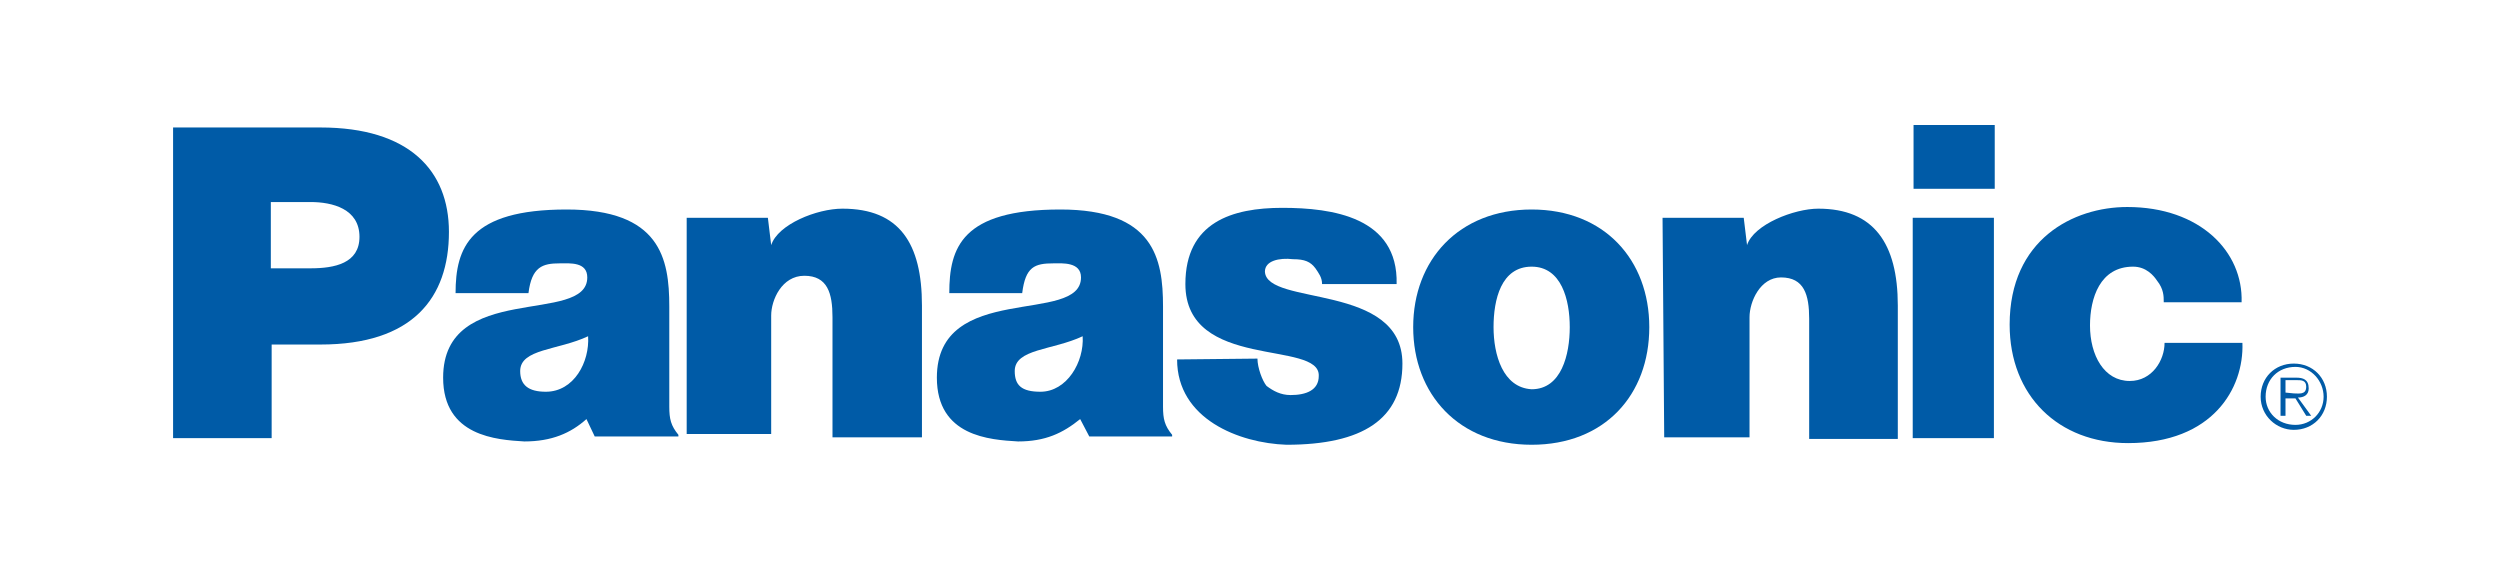 <svg width="260" height="60" viewBox="0 0 260 60" fill="none" xmlns="http://www.w3.org/2000/svg">
<path d="M71.588 22.649H79.859L80.203 25.492C80.892 23.338 84.942 21.701 87.612 21.701C93.557 21.701 95.883 25.32 95.883 31.782V45.48H86.579V32.988C86.579 30.489 86.061 28.68 83.649 28.68C81.323 28.68 80.203 31.178 80.203 32.815V45.135H71.415V22.649H71.588Z" fill="#005BA7"/>
<path d="M18 45.394V13.258H33.335C42.554 13.258 46.689 17.738 46.689 24.114C46.689 31.006 42.898 35.831 33.335 35.831H28.252V45.566H18V45.394ZM32.301 27.905C34.8 27.905 37.385 27.388 37.385 24.631C37.385 21.701 34.541 21.012 32.301 21.012H28.166V27.905H32.301Z" fill="#005BA7"/>
<path d="M172.905 22.649H181.348L181.692 25.492C182.382 23.338 186.603 21.701 189.102 21.701C194.874 21.701 197.372 25.32 197.372 31.782V45.652H188.154V33.16C188.154 30.662 187.637 28.852 185.225 28.852C183.071 28.852 181.951 31.351 181.951 32.988V45.48H173.077L172.905 22.649Z" fill="#005BA7"/>
<path d="M130.775 37.295C130.775 38.243 131.292 39.621 131.723 40.138C132.412 40.655 133.188 41.086 134.222 41.086C135.858 41.086 137.151 40.569 137.151 39.105C137.323 35.314 123.28 38.588 123.28 29.541C123.28 23.08 128.191 21.615 133.36 21.615C138.529 21.615 145.422 22.563 145.249 29.541H137.495C137.495 28.852 137.151 28.422 136.806 27.905C136.289 27.215 135.686 26.957 134.48 26.957C133.015 26.785 131.551 27.129 131.551 28.249C131.723 31.868 145.852 29.369 145.852 37.812C145.852 43.585 141.717 46.255 133.791 46.255C128.88 46.083 122.418 43.585 122.418 37.382L130.775 37.295Z" fill="#005BA7"/>
<path d="M225.028 31.351C225.028 30.834 225.028 30.058 224.338 29.197C223.994 28.68 223.218 27.732 221.84 27.732C218.394 27.732 217.36 31.006 217.36 33.849C217.36 36.951 218.825 39.622 221.495 39.622C223.822 39.622 225.114 37.468 225.114 35.658H233.212C233.385 40.397 230.111 46.083 221.323 46.083C214.086 46.083 209.003 41.172 209.003 33.763C209.003 24.889 215.637 21.529 221.237 21.529C228.818 21.529 233.298 26.182 233.126 31.437H225.028V31.351Z" fill="#005BA7"/>
<path d="M61.852 45.394L60.991 43.584C59.354 45.049 57.372 45.911 54.529 45.911C51.686 45.738 46.086 45.394 46.086 39.277C46.086 29.197 61.077 33.849 61.077 28.852C61.077 27.215 59.268 27.388 58.234 27.388C56.425 27.388 55.305 27.732 54.96 30.489H47.379C47.379 25.751 48.843 21.788 58.923 21.788C68.659 21.788 69.606 26.871 69.606 31.868V42.292C69.606 43.584 69.778 44.274 70.554 45.221V45.394H61.852ZM61.163 34.969C58.062 36.434 54.099 36.261 54.099 38.588C54.099 40.052 54.96 40.741 56.769 40.741C59.699 40.741 61.335 37.64 61.163 34.969ZM113.286 45.394L112.338 43.584C110.529 45.049 108.72 45.911 105.877 45.911C102.948 45.738 97.434 45.394 97.434 39.277C97.434 29.197 112.425 33.849 112.425 28.852C112.425 27.215 110.443 27.388 109.582 27.388C107.6 27.388 106.652 27.732 106.308 30.489H98.726C98.726 25.751 100.018 21.788 110.271 21.788C120.006 21.788 120.954 26.871 120.954 31.868V42.292C120.954 43.584 121.126 44.274 121.902 45.221V45.394H113.286ZM112.597 34.969C109.495 36.434 105.532 36.261 105.532 38.588C105.532 40.052 106.222 40.741 108.203 40.741C110.96 40.741 112.769 37.64 112.597 34.969Z" fill="#005BA7"/>
<path d="M207.366 45.394V22.649H198.923V45.566H207.366V45.394ZM199.009 19.634H207.452V13H199.009V19.634Z" fill="#005BA7"/>
<path d="M159.292 21.788C166.874 21.788 171.526 27.043 171.526 34.021C171.526 41.086 166.874 46.255 159.292 46.255C151.711 46.255 146.972 41 146.972 34.021C146.972 27.043 151.711 21.788 159.292 21.788ZM155.329 34.021C155.329 36.864 156.277 40.311 159.292 40.483C162.394 40.483 163.255 36.864 163.255 34.021C163.255 31.178 162.394 27.732 159.292 27.732C156.105 27.732 155.329 31.178 155.329 34.021Z" fill="#005BA7"/>
<path d="M238.554 40.914C239.071 40.914 239.846 41.086 239.846 40.225C239.846 39.535 239.329 39.535 238.898 39.535H237.692V40.828L238.554 40.914ZM240.363 43.24H239.846L238.726 41.431H237.692V43.24H237.175V39.277H238.812C239.502 39.277 240.105 39.449 240.105 40.397C240.105 41.086 239.588 41.345 238.985 41.345L240.363 43.24ZM241.655 41.258C241.655 39.622 240.363 38.157 238.726 38.157C236.917 38.157 235.625 39.449 235.625 41.258C235.625 42.895 236.917 44.188 238.726 44.188C240.363 44.188 241.655 42.895 241.655 41.258ZM235.108 41.258C235.108 39.277 236.572 37.812 238.554 37.812C240.535 37.812 242 39.277 242 41.258C242 43.24 240.535 44.705 238.554 44.705C236.745 44.705 235.108 43.24 235.108 41.258Z" fill="#005BA7"/>
</svg>
